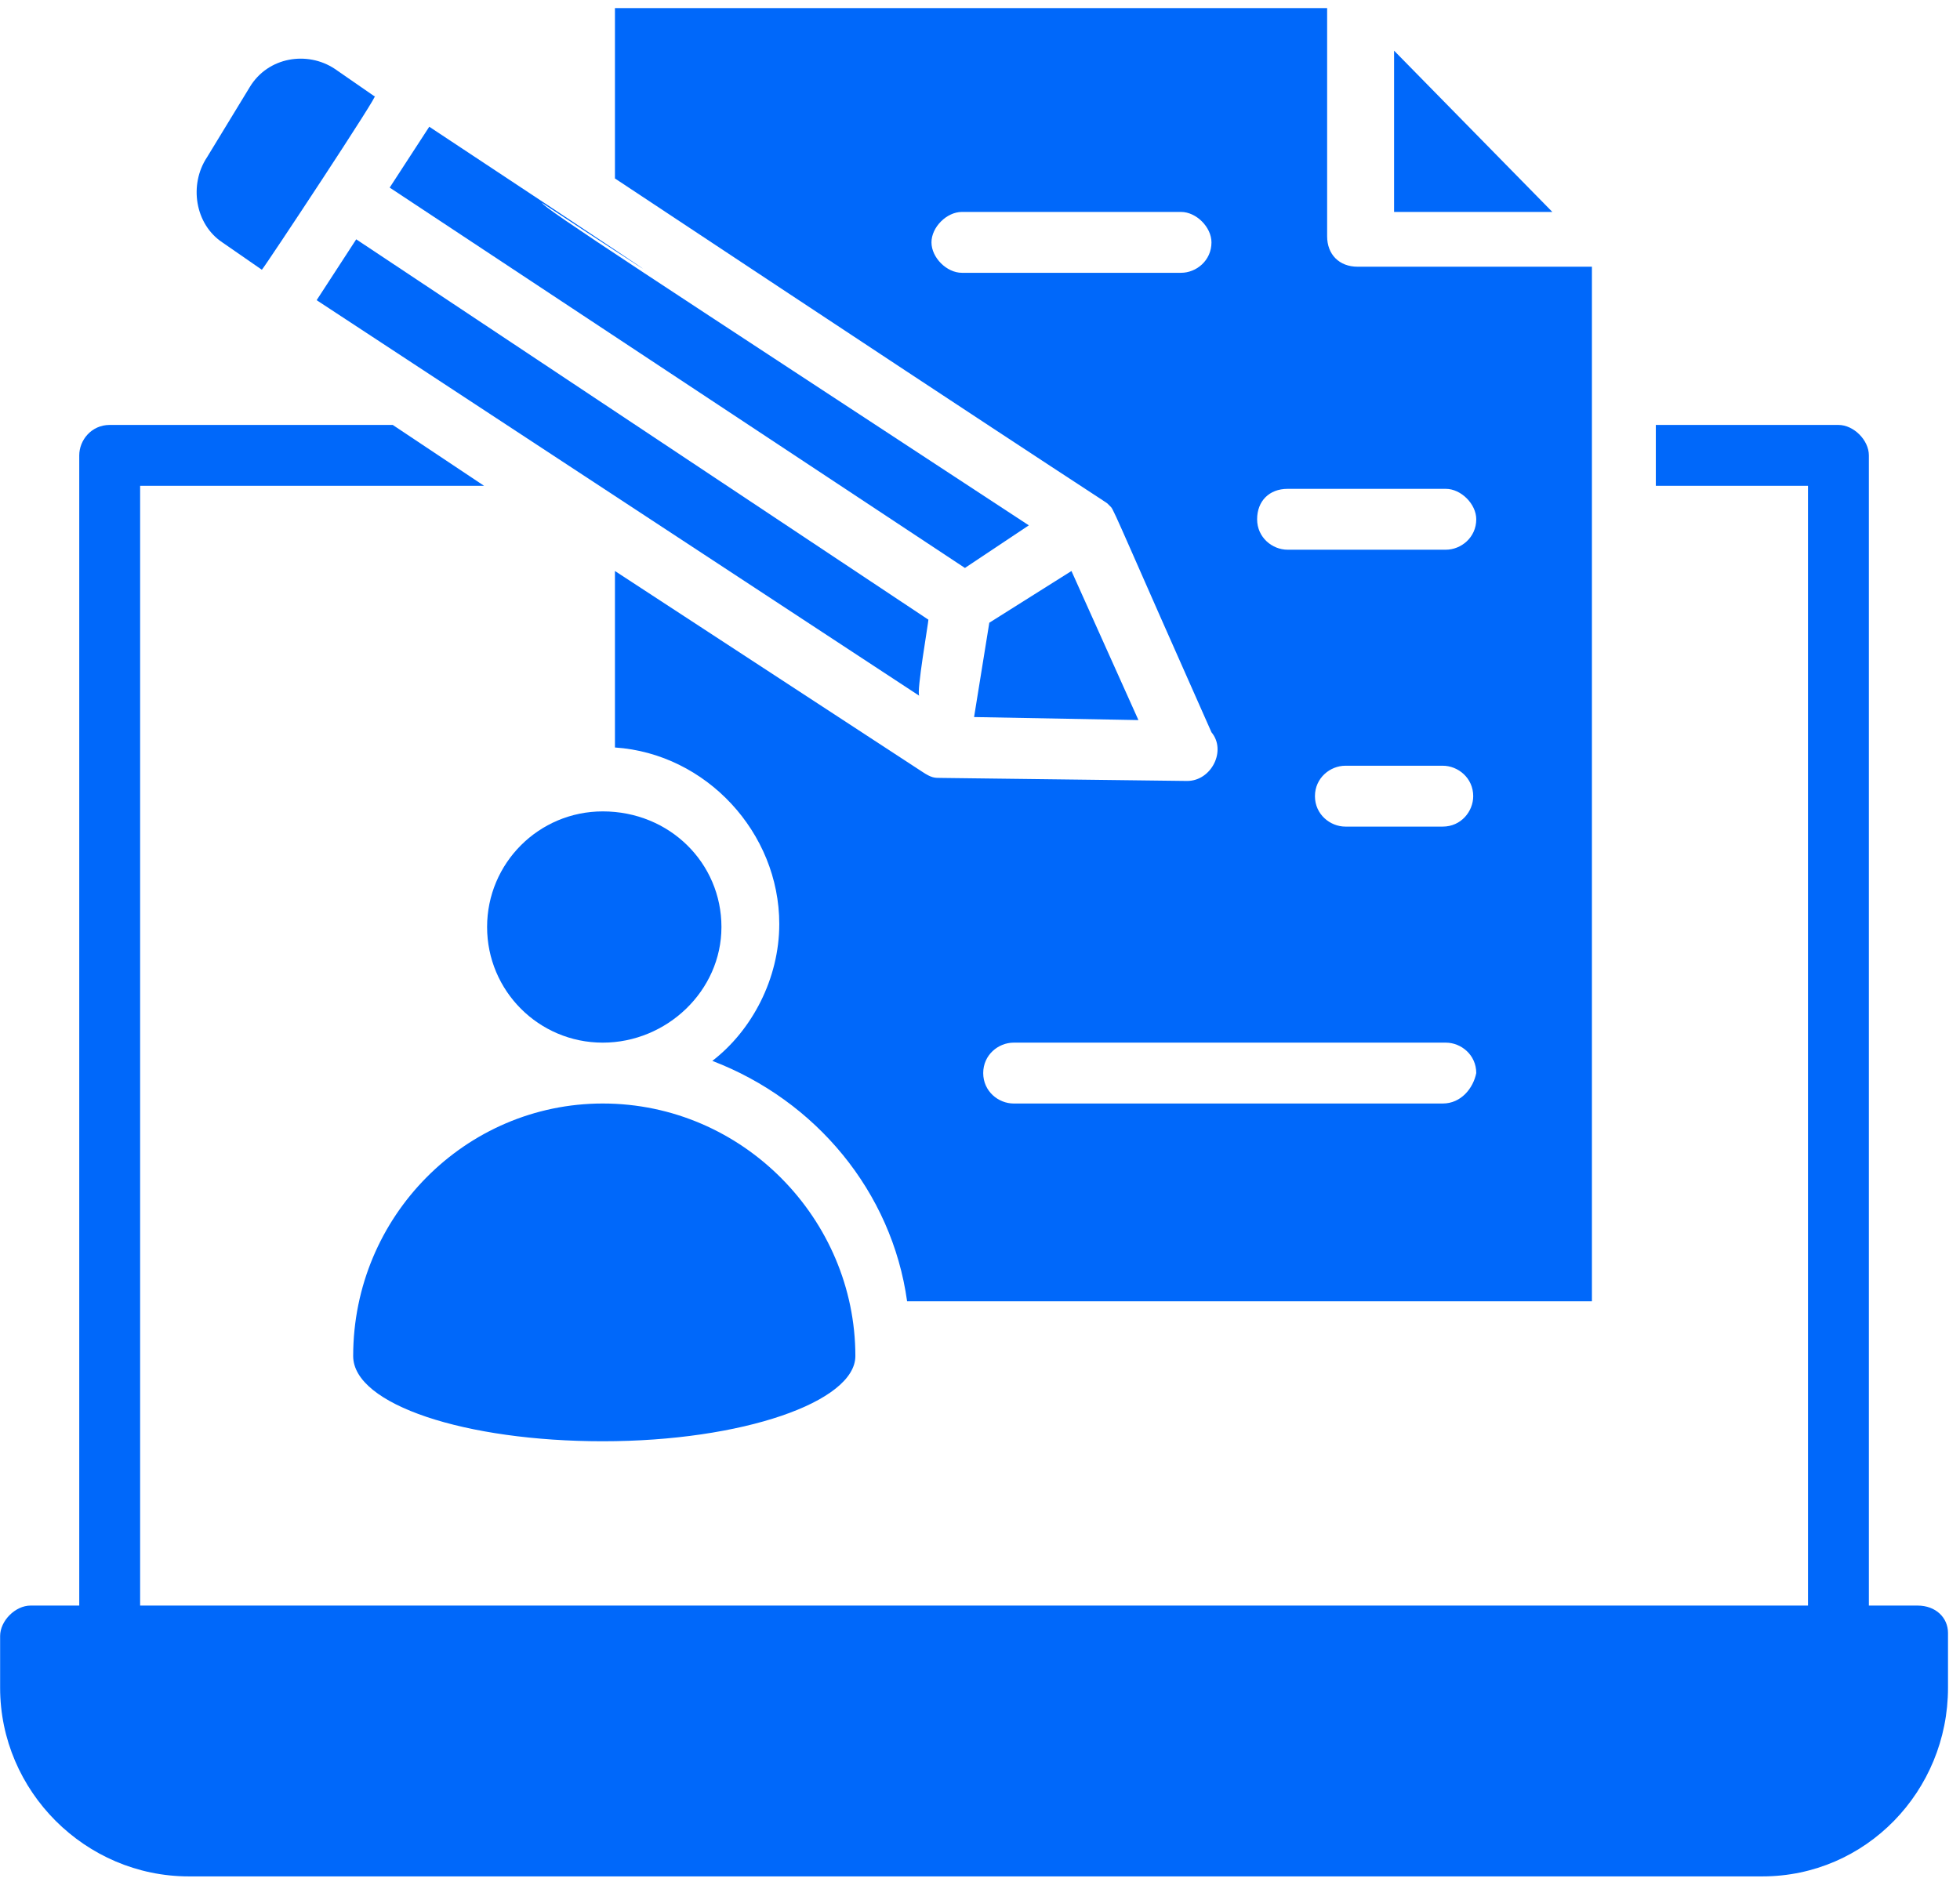 <svg width="83" height="80" viewBox="0 0 83 80" fill="none" xmlns="http://www.w3.org/2000/svg">
<path d="M9.414 10.266L11.089 11.426C11.218 11.297 16.245 3.693 15.858 4.08L14.182 2.92C13.022 2.146 11.347 2.404 10.574 3.693L8.769 6.657C7.996 7.817 8.254 9.493 9.414 10.266Z" fill="#0068FA"/>
<path d="M43.568 22.252C27.458 11.684 23.076 8.848 22.947 8.59C23.333 8.848 34.933 16.453 18.178 5.368L16.502 7.946L40.862 24.057L43.568 22.252Z" fill="#0068FA"/>
<path d="M59.035 2.146V8.977H65.737L59.035 2.146Z" fill="#0068FA"/>
<path d="M46.92 21.35L47.049 21.479C47.178 21.608 47.693 22.897 51.302 31.017C51.947 31.79 51.302 33.079 50.271 33.079L39.831 32.95C39.574 32.95 39.445 32.95 39.058 32.692L26.041 24.186V31.661C29.907 31.919 33 35.27 33 39.136C33 41.456 31.84 43.647 30.165 44.936C34.547 46.612 37.769 50.478 38.413 55.118H67.413V11.297H57.489C56.715 11.297 56.2 10.781 56.2 10.008V0.342H26.041V7.559C47.435 21.737 46.791 21.221 46.92 21.35ZM61.097 46.741H42.925C42.28 46.741 41.636 46.225 41.636 45.452C41.636 44.678 42.28 44.163 42.925 44.163H61.226C61.871 44.163 62.515 44.678 62.515 45.452C62.386 46.096 61.871 46.741 61.097 46.741ZM61.097 35.012H56.973C56.329 35.012 55.684 34.496 55.684 33.723C55.684 32.95 56.329 32.434 56.973 32.434H61.097C61.742 32.434 62.386 32.95 62.386 33.723C62.386 34.368 61.871 35.012 61.097 35.012ZM54.524 20.706H61.226C61.871 20.706 62.515 21.35 62.515 21.995C62.515 22.768 61.871 23.284 61.226 23.284H54.524C53.88 23.284 53.235 22.768 53.235 21.995C53.235 21.221 53.751 20.706 54.524 20.706ZM39.445 10.266C39.445 9.622 40.089 8.977 40.733 8.977H50.013C50.658 8.977 51.302 9.622 51.302 10.266C51.302 11.039 50.658 11.555 50.013 11.555H40.733C40.089 11.555 39.445 10.91 39.445 10.266Z" fill="#0068FA"/>
<path d="M39.315 26.248L15.085 10.137L13.409 12.715L38.928 29.47C38.8 29.341 39.315 26.377 39.315 26.248Z" fill="#0068FA"/>
<path d="M14.956 57.438C14.956 59.5 19.725 61.047 25.525 61.047C31.453 61.047 36.222 59.371 36.222 57.438C36.222 51.638 31.453 46.741 25.525 46.741C19.725 46.741 14.956 51.509 14.956 57.438Z" fill="#0068FA"/>
<path d="M41.894 26.377L41.249 30.372L48.209 30.501L45.373 24.186L41.894 26.377Z" fill="#0068FA"/>
<path d="M25.525 44.163C28.231 44.163 30.551 41.972 30.551 39.265C30.551 36.559 28.36 34.368 25.525 34.368C22.818 34.368 20.627 36.559 20.627 39.265C20.627 41.972 22.818 44.163 25.525 44.163Z" fill="#0068FA"/>
<path d="M81.203 68.007H79.141V19.288C79.141 18.643 78.497 17.999 77.852 17.999H70.119V20.577H76.563V68.007H5.934V20.577H20.498L16.632 17.999H4.645C3.872 17.999 3.356 18.643 3.356 19.288V68.007H1.294C0.65 68.007 0.005 68.651 0.005 69.296V71.487C0.005 75.869 3.614 79.478 7.996 79.478H74.63C79.012 79.478 82.492 75.869 82.492 71.487V69.167C82.492 68.522 81.977 68.007 81.203 68.007Z" fill="#0068FA"/>
</svg>

